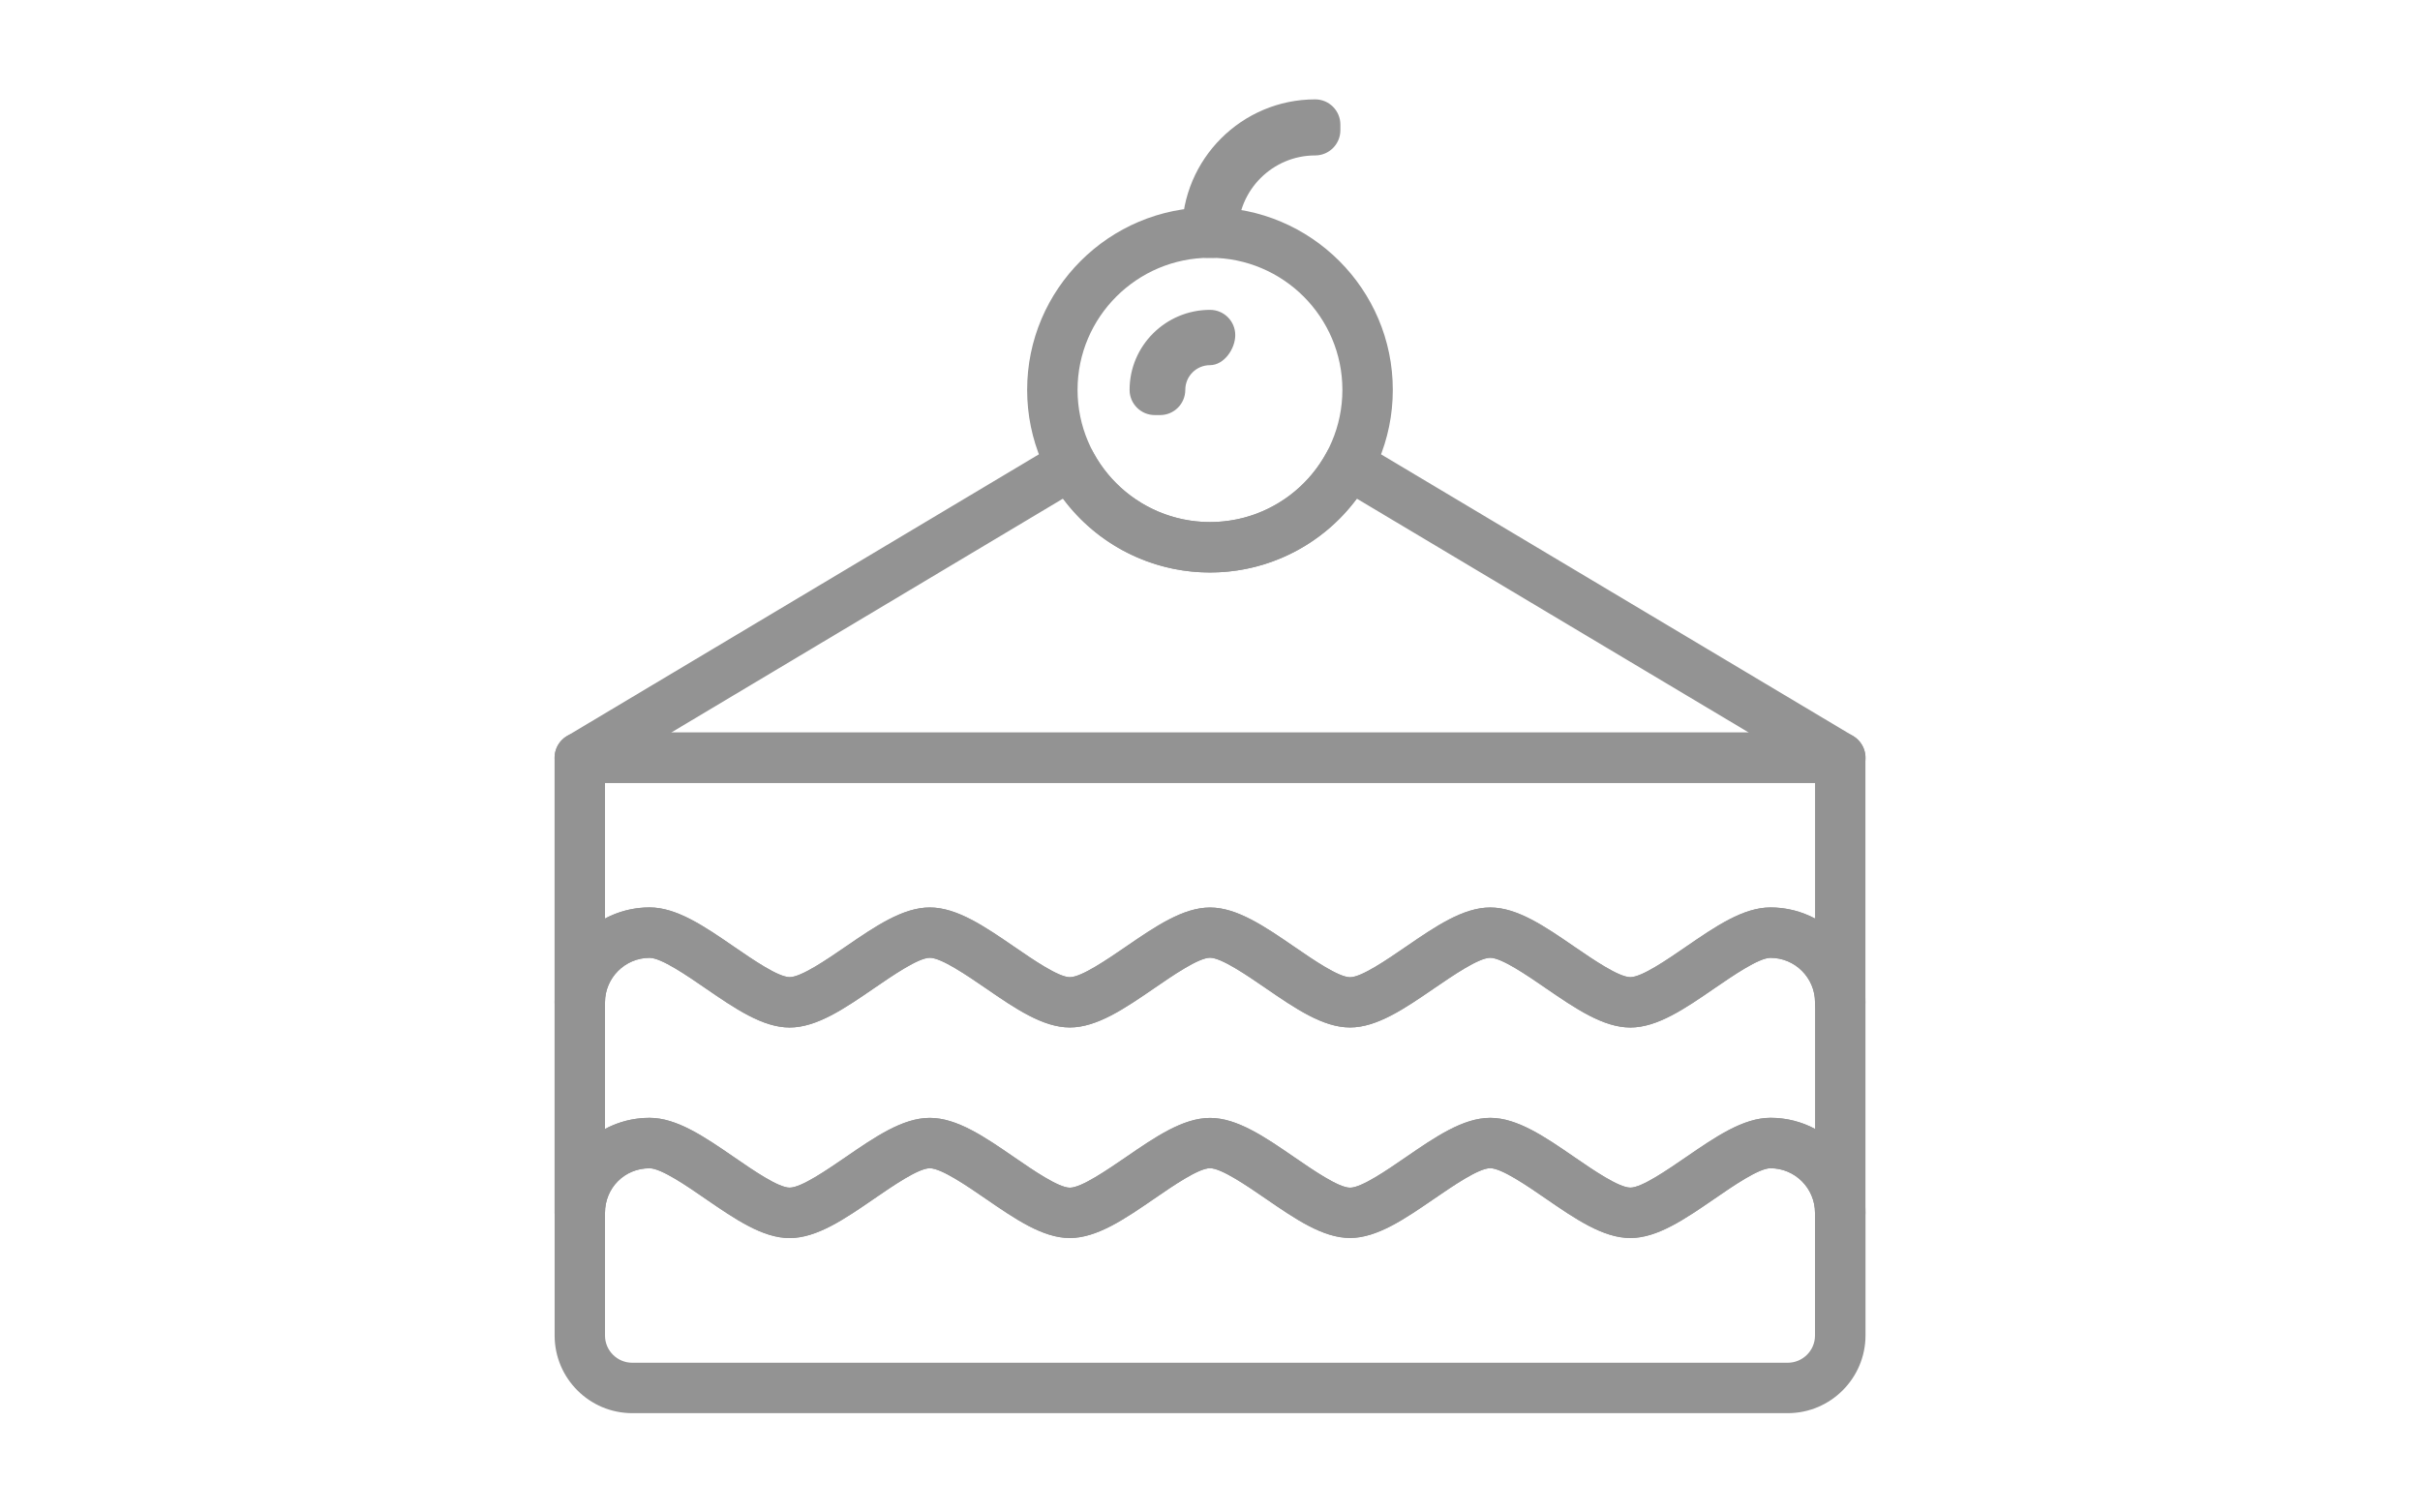 <?xml version="1.0" encoding="utf-8"?>
<!-- Generator: Adobe Illustrator 15.1.0, SVG Export Plug-In  -->
<!DOCTYPE svg PUBLIC "-//W3C//DTD SVG 1.1//EN" "http://www.w3.org/Graphics/SVG/1.1/DTD/svg11.dtd">
<svg version="1.1"
	 xmlns="http://www.w3.org/2000/svg" xmlns:xlink="http://www.w3.org/1999/xlink" xmlns:a="http://ns.adobe.com/AdobeSVGViewerExtensions/3.0/"
	 x="0px" y="0px" width="48px" height="30px" viewBox="-11 -1.971 48 30" enable-background="new -11 -1.971 48 30"
	 xml:space="preserve">
<defs>
</defs>
<g>
	<g>
		<g>
			<path fill="#939393" d="M24.458,26.059H1.542c-0.85,0-1.541-0.69-1.541-1.54v-2.433c0-1.039,0.845-1.885,1.884-1.885
				c0.542,0,1.095,0.381,1.68,0.783c0.368,0.254,0.873,0.602,1.098,0.602c0.23,0,0.739-0.351,1.111-0.606
				c0.582-0.4,1.132-0.778,1.669-0.778c0.54,0,1.093,0.38,1.678,0.783c0.369,0.254,0.875,0.602,1.1,0.602
				c0.229,0,0.738-0.351,1.11-0.605c0.583-0.401,1.134-0.779,1.671-0.779s1.089,0.379,1.672,0.78
				c0.371,0.255,0.878,0.604,1.105,0.604c0.227,0,0.734-0.349,1.104-0.604c0.585-0.401,1.137-0.781,1.677-0.781
				c0.536,0,1.086,0.378,1.667,0.778c0.372,0.256,0.882,0.606,1.112,0.606c0.225,0,0.729-0.348,1.099-0.602
				c0.585-0.402,1.138-0.783,1.68-0.783c1.039,0,1.884,0.846,1.884,1.885v2.433C26,25.368,25.309,26.059,24.458,26.059z
				 M1.884,21.201C1.388,21.201,1,21.59,1,22.086v2.433c0,0.298,0.242,0.54,0.541,0.54h22.917c0.299,0,0.542-0.242,0.542-0.54
				v-2.433c0-0.488-0.396-0.885-0.884-0.885c-0.231,0-0.741,0.351-1.112,0.607c-0.581,0.399-1.13,0.777-1.666,0.777
				c-0.541,0-1.094-0.38-1.679-0.783c-0.369-0.254-0.875-0.602-1.101-0.602c-0.229,0-0.738,0.35-1.11,0.605
				c-0.583,0.4-1.134,0.779-1.671,0.779c-0.538,0-1.089-0.379-1.672-0.78c-0.371-0.255-0.879-0.604-1.105-0.604
				s-0.734,0.349-1.104,0.604c-0.585,0.401-1.137,0.781-1.677,0.781c-0.535,0-1.085-0.378-1.666-0.778
				c-0.372-0.256-0.882-0.606-1.111-0.606c-0.227,0-0.732,0.349-1.102,0.603c-0.585,0.402-1.137,0.782-1.679,0.782
				c-0.535,0-1.084-0.378-1.665-0.777C2.625,21.552,2.115,21.201,1.884,21.201z"/>
			<path fill="#939393" d="M25.5,22.586c-0.276,0-0.5-0.224-0.5-0.5c0-0.488-0.396-0.885-0.884-0.885
				c-0.231,0-0.741,0.351-1.112,0.607c-0.581,0.399-1.13,0.777-1.666,0.777c-0.541,0-1.094-0.38-1.679-0.783
				c-0.369-0.254-0.875-0.602-1.101-0.602c-0.229,0-0.738,0.35-1.11,0.605c-0.583,0.4-1.134,0.779-1.671,0.779
				c-0.538,0-1.089-0.379-1.672-0.78c-0.371-0.255-0.879-0.604-1.105-0.604s-0.734,0.349-1.104,0.604
				c-0.585,0.401-1.137,0.781-1.677,0.781c-0.535,0-1.085-0.378-1.666-0.778c-0.372-0.256-0.882-0.606-1.111-0.606
				c-0.227,0-0.732,0.349-1.102,0.603c-0.585,0.402-1.137,0.782-1.679,0.782c-0.535,0-1.084-0.378-1.665-0.777
				c-0.372-0.257-0.882-0.607-1.112-0.607C1.388,21.201,1,21.59,1,22.086c0,0.276-0.224,0.5-0.5,0.5S0,22.362,0,22.086v-4.175
				c0-1.038,0.845-1.883,1.884-1.883c0.542,0,1.094,0.38,1.679,0.782c0.369,0.254,0.874,0.601,1.099,0.601
				c0.23,0,0.74-0.35,1.111-0.605c0.582-0.399,1.132-0.777,1.669-0.777c0.54,0,1.093,0.38,1.678,0.781
				c0.369,0.254,0.875,0.602,1.1,0.602c0.229,0,0.739-0.35,1.11-0.604c0.583-0.4,1.134-0.778,1.671-0.778s1.088,0.379,1.672,0.779
				c0.37,0.255,0.878,0.604,1.105,0.604c0.227,0,0.734-0.349,1.104-0.603c0.585-0.401,1.137-0.78,1.677-0.78
				c0.536,0,1.085,0.377,1.667,0.777c0.372,0.255,0.882,0.605,1.112,0.605c0.226,0,0.73-0.347,1.099-0.601
				c0.585-0.402,1.138-0.782,1.68-0.782c1.039,0,1.884,0.845,1.884,1.883v4.175C26,22.362,25.777,22.586,25.5,22.586z
				 M18.559,20.201c0.536,0,1.086,0.378,1.667,0.778c0.372,0.256,0.882,0.606,1.112,0.606c0.225,0,0.729-0.348,1.099-0.602
				c0.585-0.402,1.138-0.783,1.68-0.783c0.319,0,0.62,0.08,0.884,0.221v-2.511c0-0.486-0.396-0.883-0.884-0.883
				c-0.231,0-0.741,0.351-1.113,0.606c-0.58,0.399-1.129,0.776-1.665,0.776c-0.541,0-1.094-0.38-1.679-0.781
				c-0.369-0.254-0.875-0.602-1.101-0.602c-0.229,0-0.738,0.35-1.11,0.604c-0.583,0.4-1.134,0.778-1.671,0.778
				c-0.538,0-1.089-0.379-1.672-0.779c-0.371-0.255-0.879-0.604-1.105-0.604s-0.734,0.348-1.104,0.603
				c-0.585,0.401-1.137,0.78-1.677,0.78c-0.535,0-1.085-0.377-1.666-0.777c-0.372-0.255-0.882-0.605-1.111-0.605
				c-0.227,0-0.732,0.348-1.103,0.602c-0.584,0.401-1.137,0.781-1.678,0.781c-0.535,0-1.084-0.377-1.665-0.776
				c-0.372-0.256-0.881-0.606-1.112-0.606C1.397,17.028,1,17.425,1,17.911v2.511c0.264-0.141,0.564-0.221,0.884-0.221
				c0.542,0,1.095,0.381,1.68,0.783c0.368,0.254,0.873,0.602,1.098,0.602c0.23,0,0.739-0.351,1.111-0.606
				c0.582-0.4,1.132-0.778,1.669-0.778c0.54,0,1.093,0.38,1.678,0.783c0.369,0.254,0.875,0.602,1.1,0.602
				c0.229,0,0.738-0.351,1.11-0.605c0.583-0.401,1.134-0.779,1.671-0.779s1.089,0.379,1.672,0.78
				c0.371,0.255,0.878,0.604,1.105,0.604c0.227,0,0.734-0.349,1.104-0.604C17.467,20.581,18.019,20.201,18.559,20.201z"/>
			<path fill="#939393" d="M25.5,18.411c-0.276,0-0.5-0.224-0.5-0.5c0-0.486-0.396-0.883-0.884-0.883
				c-0.231,0-0.741,0.351-1.113,0.606c-0.58,0.399-1.129,0.776-1.665,0.776c-0.541,0-1.094-0.38-1.679-0.781
				c-0.369-0.254-0.875-0.602-1.101-0.602c-0.229,0-0.738,0.35-1.11,0.604c-0.583,0.4-1.134,0.778-1.671,0.778
				c-0.538,0-1.089-0.379-1.672-0.779c-0.371-0.255-0.879-0.604-1.105-0.604s-0.734,0.348-1.104,0.603
				c-0.585,0.401-1.137,0.78-1.677,0.78c-0.535,0-1.085-0.377-1.666-0.777c-0.372-0.255-0.882-0.605-1.111-0.605
				c-0.227,0-0.732,0.348-1.103,0.602c-0.584,0.401-1.137,0.781-1.678,0.781c-0.535,0-1.084-0.377-1.665-0.776
				c-0.372-0.256-0.881-0.606-1.112-0.606C1.397,17.028,1,17.425,1,17.911c0,0.276-0.224,0.5-0.5,0.5S0,18.188,0,17.911v-4.853
				c0-0.276,0.224-0.5,0.5-0.5h25c0.276,0,0.5,0.224,0.5,0.5v4.853C26,18.188,25.777,18.411,25.5,18.411z M18.559,16.028
				c0.536,0,1.085,0.377,1.667,0.777c0.372,0.255,0.882,0.605,1.112,0.605c0.226,0,0.73-0.347,1.099-0.601
				c0.585-0.402,1.138-0.782,1.68-0.782c0.319,0,0.62,0.08,0.884,0.221v-2.69H1v2.69c0.264-0.141,0.564-0.221,0.884-0.221
				c0.542,0,1.094,0.38,1.679,0.782c0.369,0.254,0.874,0.601,1.099,0.601c0.23,0,0.74-0.35,1.111-0.605
				c0.582-0.399,1.132-0.777,1.669-0.777c0.54,0,1.093,0.38,1.678,0.781c0.369,0.254,0.875,0.602,1.1,0.602
				c0.229,0,0.739-0.35,1.11-0.604c0.583-0.4,1.134-0.778,1.671-0.778s1.088,0.379,1.672,0.779c0.37,0.255,0.878,0.604,1.105,0.604
				c0.227,0,0.734-0.349,1.104-0.603C17.467,16.407,18.019,16.028,18.559,16.028z"/>
		</g>
		<g>
			<path fill="#939393" d="M13,9.384c-2,0-3.627-1.625-3.627-3.622c0-1.996,1.627-3.62,3.627-3.62c1.999,0,3.626,1.624,3.626,3.62
				C16.626,7.759,15,9.384,13,9.384z M13,3.142c-1.448,0-2.627,1.176-2.627,2.62c0,1.446,1.179,2.622,2.627,2.622
				s2.626-1.176,2.626-2.622C15.626,4.317,14.449,3.142,13,3.142z"/>
			<path fill="#939393" d="M12.01,6.262h-0.105c-0.276,0-0.5-0.224-0.5-0.5c0-0.875,0.716-1.587,1.596-1.587
				c0.276,0,0.5,0.224,0.5,0.5S13.277,5.272,13,5.272c-0.271,0-0.49,0.22-0.49,0.489C12.51,6.038,12.287,6.262,12.01,6.262z"/>
		</g>
		<path fill="#939393" d="M25.5,13.559h-25c-0.226,0-0.423-0.15-0.482-0.367s0.033-0.447,0.226-0.563l9.743-5.816
			c0.117-0.068,0.258-0.088,0.39-0.053c0.131,0.036,0.242,0.125,0.307,0.245c0.46,0.851,1.348,1.379,2.317,1.379
			c0.967,0,1.853-0.528,2.313-1.379c0.065-0.12,0.176-0.209,0.308-0.245c0.132-0.035,0.272-0.016,0.389,0.053l9.748,5.816
			c0.192,0.115,0.285,0.346,0.226,0.563S25.726,13.559,25.5,13.559z M2.313,12.559h21.374L15.913,7.92
			C15.235,8.834,14.16,9.384,13,9.384c-1.161,0-2.238-0.55-2.917-1.464L2.313,12.559z"/>
		<path fill="#939393" d="M13.055,3.142h-0.11c-0.276,0-0.5-0.224-0.5-0.5C12.445,1.185,13.63,0,15.086,0c0.276,0,0.5,0.224,0.5,0.5
			v0.112c0,0.276-0.224,0.5-0.5,0.5c-0.844,0-1.531,0.687-1.531,1.529C13.555,2.918,13.332,3.142,13.055,3.142z"/>
	</g>
</g>
</svg>

